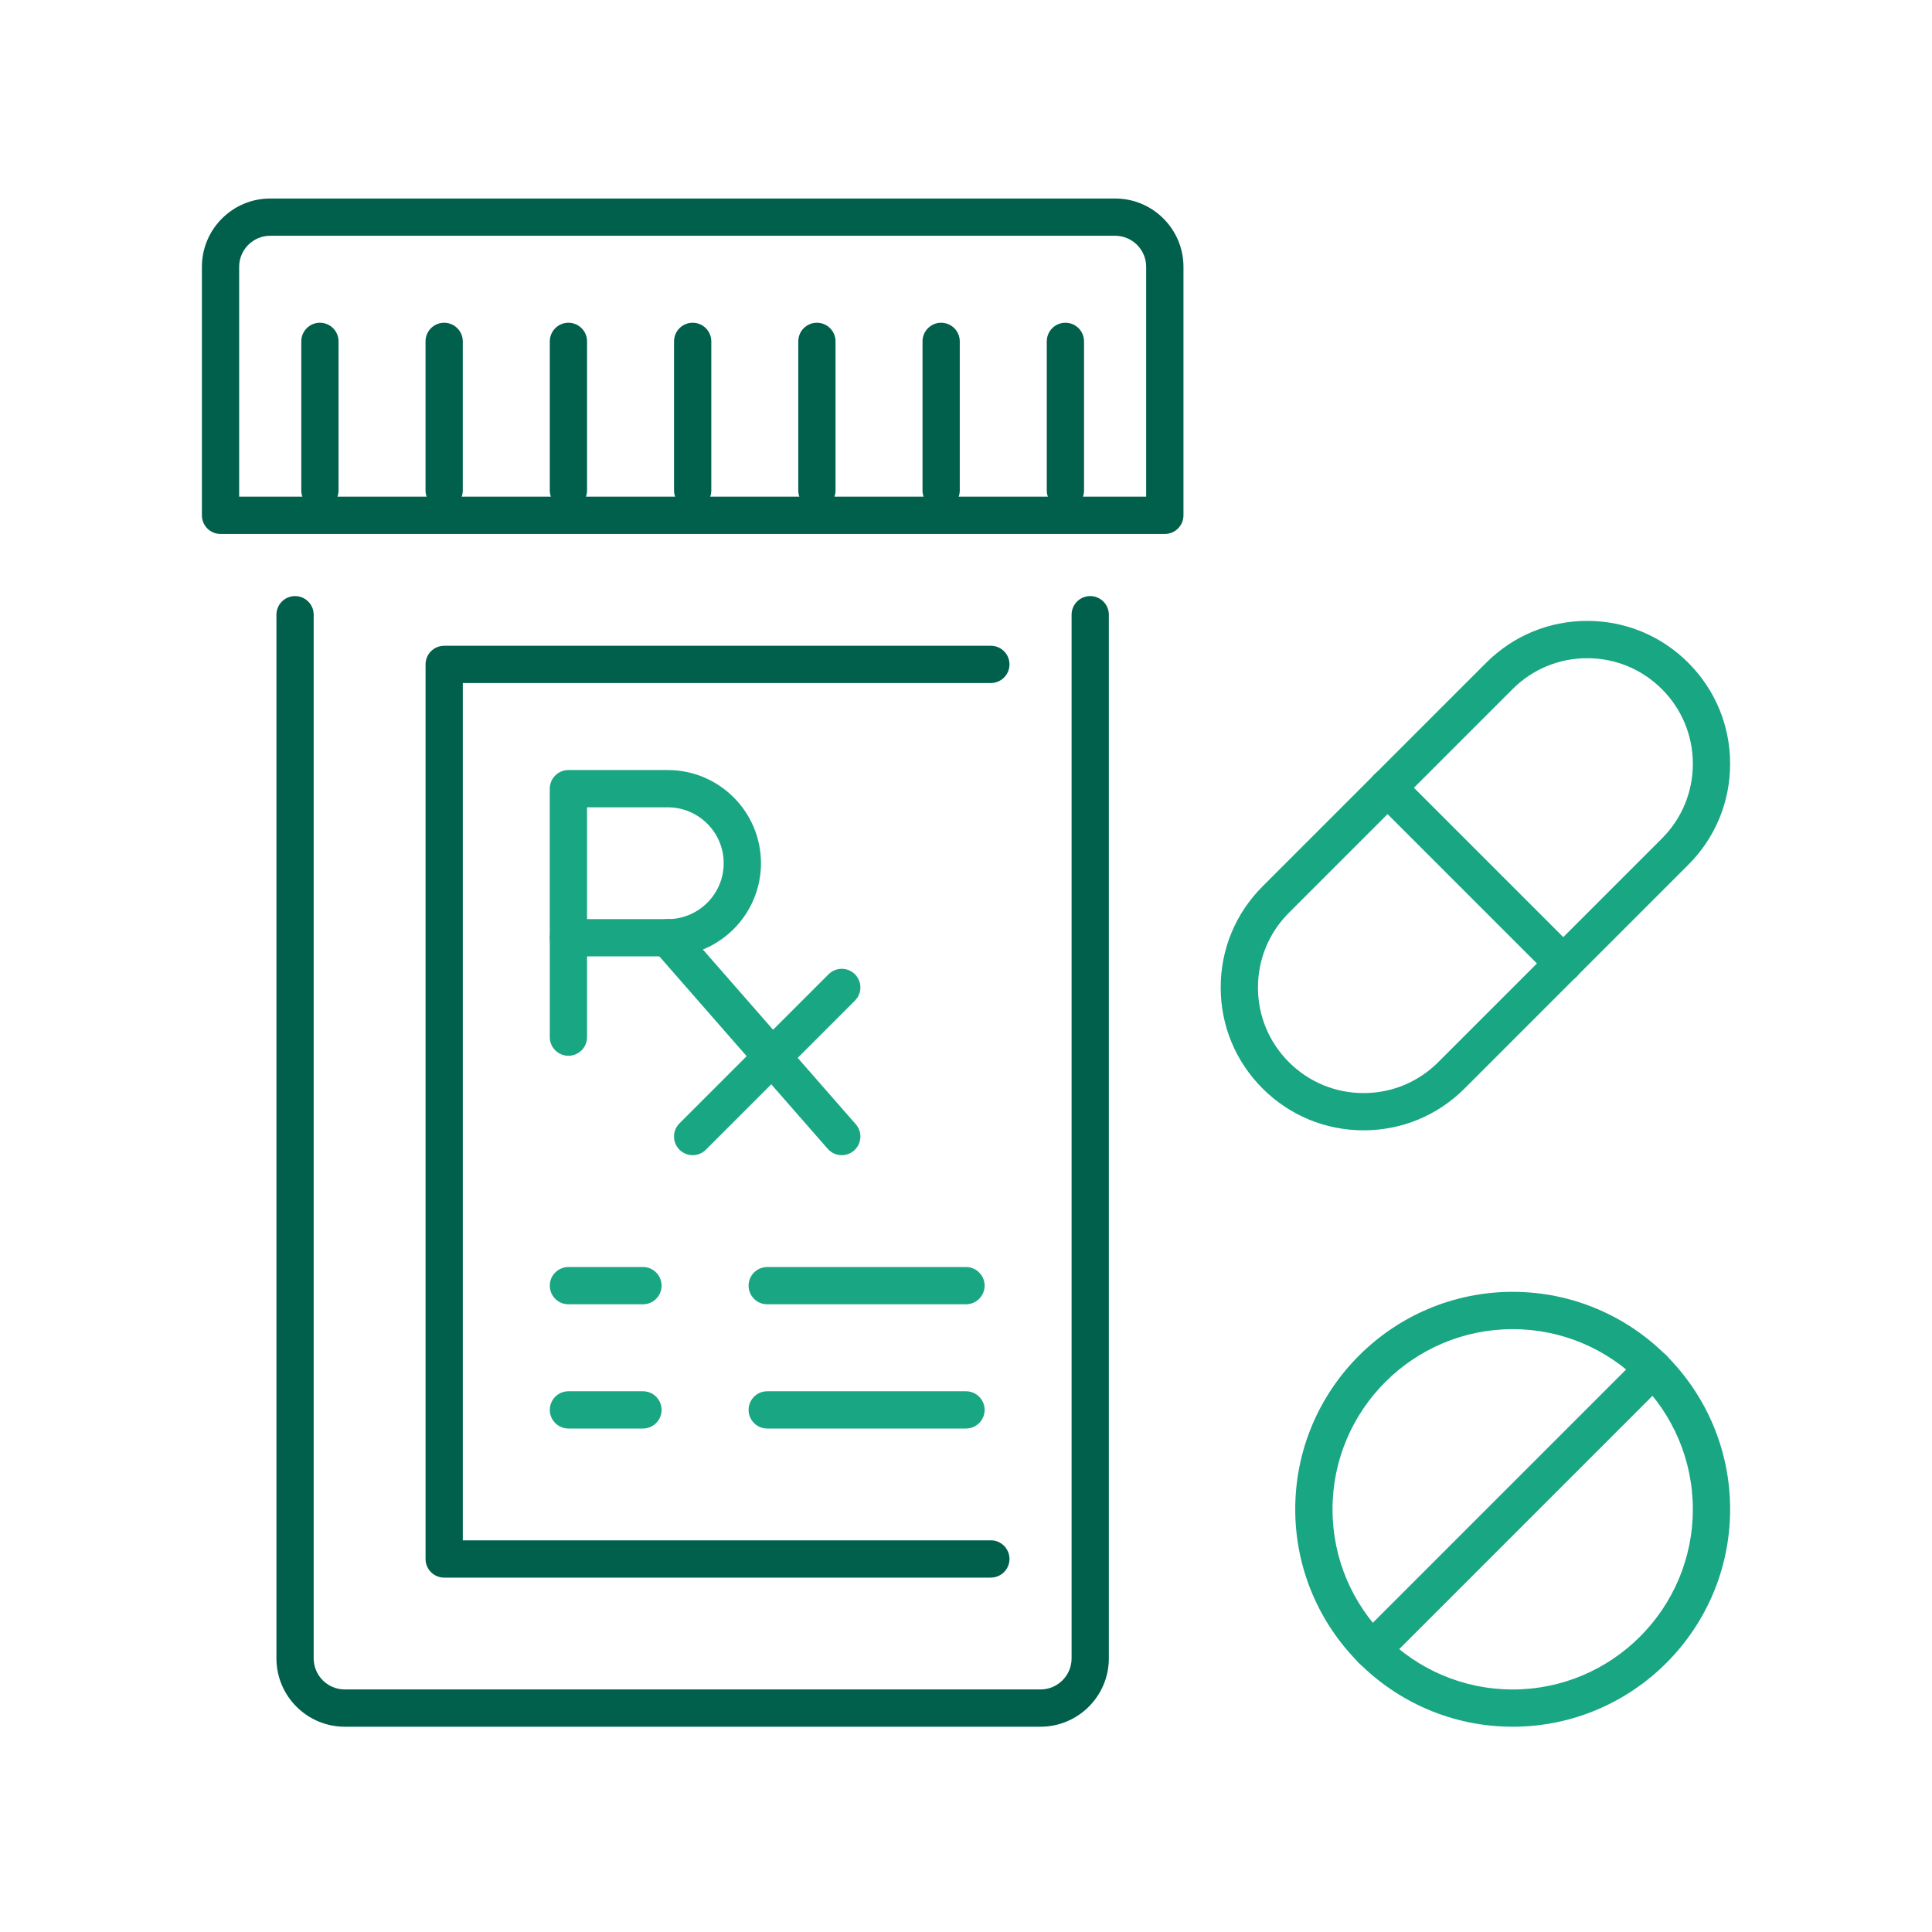 <?xml version="1.0" encoding="UTF-8"?><svg id="a" xmlns="http://www.w3.org/2000/svg" viewBox="0 0 75 75"><defs><style>.b{fill:#19a683;}.b,.c{stroke-width:0px;}.c{fill:#00604b;}</style></defs><path class="c" d="m45.217,20.728H8.561c-.399,0-.723-.324-.723-.723v-9.646c0-1.463,1.19-2.653,2.653-2.653h32.798c1.463,0,2.653,1.19,2.653,2.653v9.646c0,.399-.324.723-.723.723Zm-35.933-1.447h35.21v-8.923c0-.665-.541-1.206-1.206-1.206H10.49c-.665,0-1.206.541-1.206,1.206v8.923Z"/><path class="c" d="m40.394,67.031H13.384c-1.463,0-2.653-1.19-2.653-2.653V23.863c0-.399.324-.723.723-.723s.723.324.723.723v40.515c0,.665.541,1.206,1.206,1.206h27.01c.665,0,1.206-.541,1.206-1.206V23.863c0-.399.324-.723.723-.723s.723.324.723.723v40.515c0,1.463-1.19,2.653-2.653,2.653Z"/><path class="c" d="m12.419,19.763c-.399,0-.723-.324-.723-.723v-5.788c0-.399.324-.723.723-.723s.723.324.723.723v5.788c0,.399-.324.723-.723.723Z"/><path class="c" d="m17.242,19.763c-.399,0-.723-.324-.723-.723v-5.788c0-.399.324-.723.723-.723s.723.324.723.723v5.788c0,.399-.324.723-.723.723Z"/><path class="c" d="m22.066,19.763c-.399,0-.723-.324-.723-.723v-5.788c0-.399.324-.723.723-.723s.723.324.723.723v5.788c0,.399-.324.723-.723.723Z"/><path class="c" d="m26.889,19.763c-.399,0-.723-.324-.723-.723v-5.788c0-.399.324-.723.723-.723s.723.324.723.723v5.788c0,.399-.324.723-.723.723Z"/><path class="c" d="m31.712,19.763c-.399,0-.723-.324-.723-.723v-5.788c0-.399.324-.723.723-.723s.723.324.723.723v5.788c0,.399-.324.723-.723.723Z"/><path class="c" d="m36.535,19.763c-.399,0-.723-.324-.723-.723v-5.788c0-.399.324-.723.723-.723s.723.324.723.723v5.788c0,.399-.324.723-.723.723Z"/><path class="c" d="m41.359,19.763c-.399,0-.723-.324-.723-.723v-5.788c0-.399.324-.723.723-.723s.723.324.723.723v5.788c0,.399-.324.723-.723.723Z"/><path class="c" d="m38.465,61.243h-21.222c-.399,0-.723-.324-.723-.723V25.792c0-.399.324-.723.723-.723h21.222c.399,0,.723.324.723.723s-.324.723-.723.723h-20.499v33.28h20.499c.399,0,.723.324.723.723s-.324.723-.723.723Z"/><path class="b" d="m25.924,37.127h-3.859c-.399,0-.723-.324-.723-.723v-5.788c0-.399.324-.723.723-.723h3.859c1.994,0,3.617,1.623,3.617,3.617s-1.623,3.617-3.617,3.617Zm-3.135-1.447h3.135c1.196,0,2.17-.974,2.17-2.17s-.974-2.17-2.17-2.17h-3.135v4.341Z"/><path class="b" d="m22.066,40.985c-.399,0-.723-.324-.723-.723v-3.859c0-.399.324-.723.723-.723s.723.324.723.723v3.859c0,.399-.324.723-.723.723Z"/><path class="b" d="m32.677,44.844c-.201,0-.401-.084-.545-.247l-6.753-7.718c-.263-.301-.233-.757.068-1.021.3-.263.757-.234,1.021.068l6.753,7.717c.263.3.233.758-.068,1.021-.137.12-.307.179-.477.179Z"/><path class="b" d="m26.889,44.844c-.186,0-.37-.071-.512-.212-.283-.283-.283-.74,0-1.023l5.788-5.788c.283-.283.74-.283,1.023,0,.283.283.283.74,0,1.023l-5.788,5.788c-.141.141-.326.212-.512.212Z"/><path class="b" d="m24.96,50.632h-2.894c-.399,0-.723-.324-.723-.723s.324-.723.723-.723h2.894c.399,0,.723.324.723.723s-.324.723-.723.723Z"/><path class="b" d="m37.5,50.632h-7.717c-.399,0-.723-.324-.723-.723s.324-.723.723-.723h7.717c.399,0,.723.324.723.723s-.324.723-.723.723Z"/><path class="b" d="m24.96,55.455h-2.894c-.399,0-.723-.324-.723-.723s.324-.723.723-.723h2.894c.399,0,.723.324.723.723s-.324.723-.723.723Z"/><path class="b" d="m37.5,55.455h-7.717c-.399,0-.723-.324-.723-.723s.324-.723.723-.723h7.717c.399,0,.723.324.723.723s-.324.723-.723.723Z"/><path class="b" d="m58.722,67.031c-4.655,0-8.441-3.786-8.441-8.441s3.786-8.441,8.441-8.441,8.441,3.786,8.441,8.441-3.786,8.441-8.441,8.441Zm0-15.434c-3.857,0-6.994,3.137-6.994,6.994s3.137,6.994,6.994,6.994,6.994-3.137,6.994-6.994-3.137-6.994-6.994-6.994Z"/><path class="b" d="m53.265,64.771c-.186,0-.37-.071-.512-.212-.283-.283-.283-.74,0-1.023l10.915-10.915c.283-.283.74-.283,1.023,0s.283.74,0,1.023l-10.914,10.915c-.141.141-.326.212-.511.212Z"/><path class="b" d="m52.934,43.879c-1.482,0-2.874-.577-3.922-1.625-1.048-1.048-1.625-2.44-1.625-3.922s.577-2.875,1.625-3.922l8.682-8.682c1.048-1.048,2.44-1.625,3.922-1.625s2.874.577,3.922,1.625c1.048,1.048,1.625,2.44,1.625,3.922s-.577,2.875-1.625,3.922l-8.682,8.682c-1.048,1.048-2.44,1.625-3.922,1.625Zm8.682-18.328c-1.095,0-2.124.426-2.899,1.201l-8.682,8.682c-.774.774-1.201,1.804-1.201,2.899s.427,2.125,1.201,2.899c.774.774,1.804,1.201,2.899,1.201s2.124-.426,2.899-1.201h0l8.682-8.682c.774-.774,1.201-1.804,1.201-2.899s-.427-2.125-1.201-2.899c-.774-.774-1.804-1.201-2.899-1.201Z"/><path class="b" d="m60.69,38.13c-.186,0-.37-.071-.511-.212l-6.83-6.83c-.283-.283-.283-.74,0-1.023s.74-.283,1.023,0l6.83,6.83c.283.283.283.74,0,1.023-.141.141-.326.212-.512.212Z"/></svg>